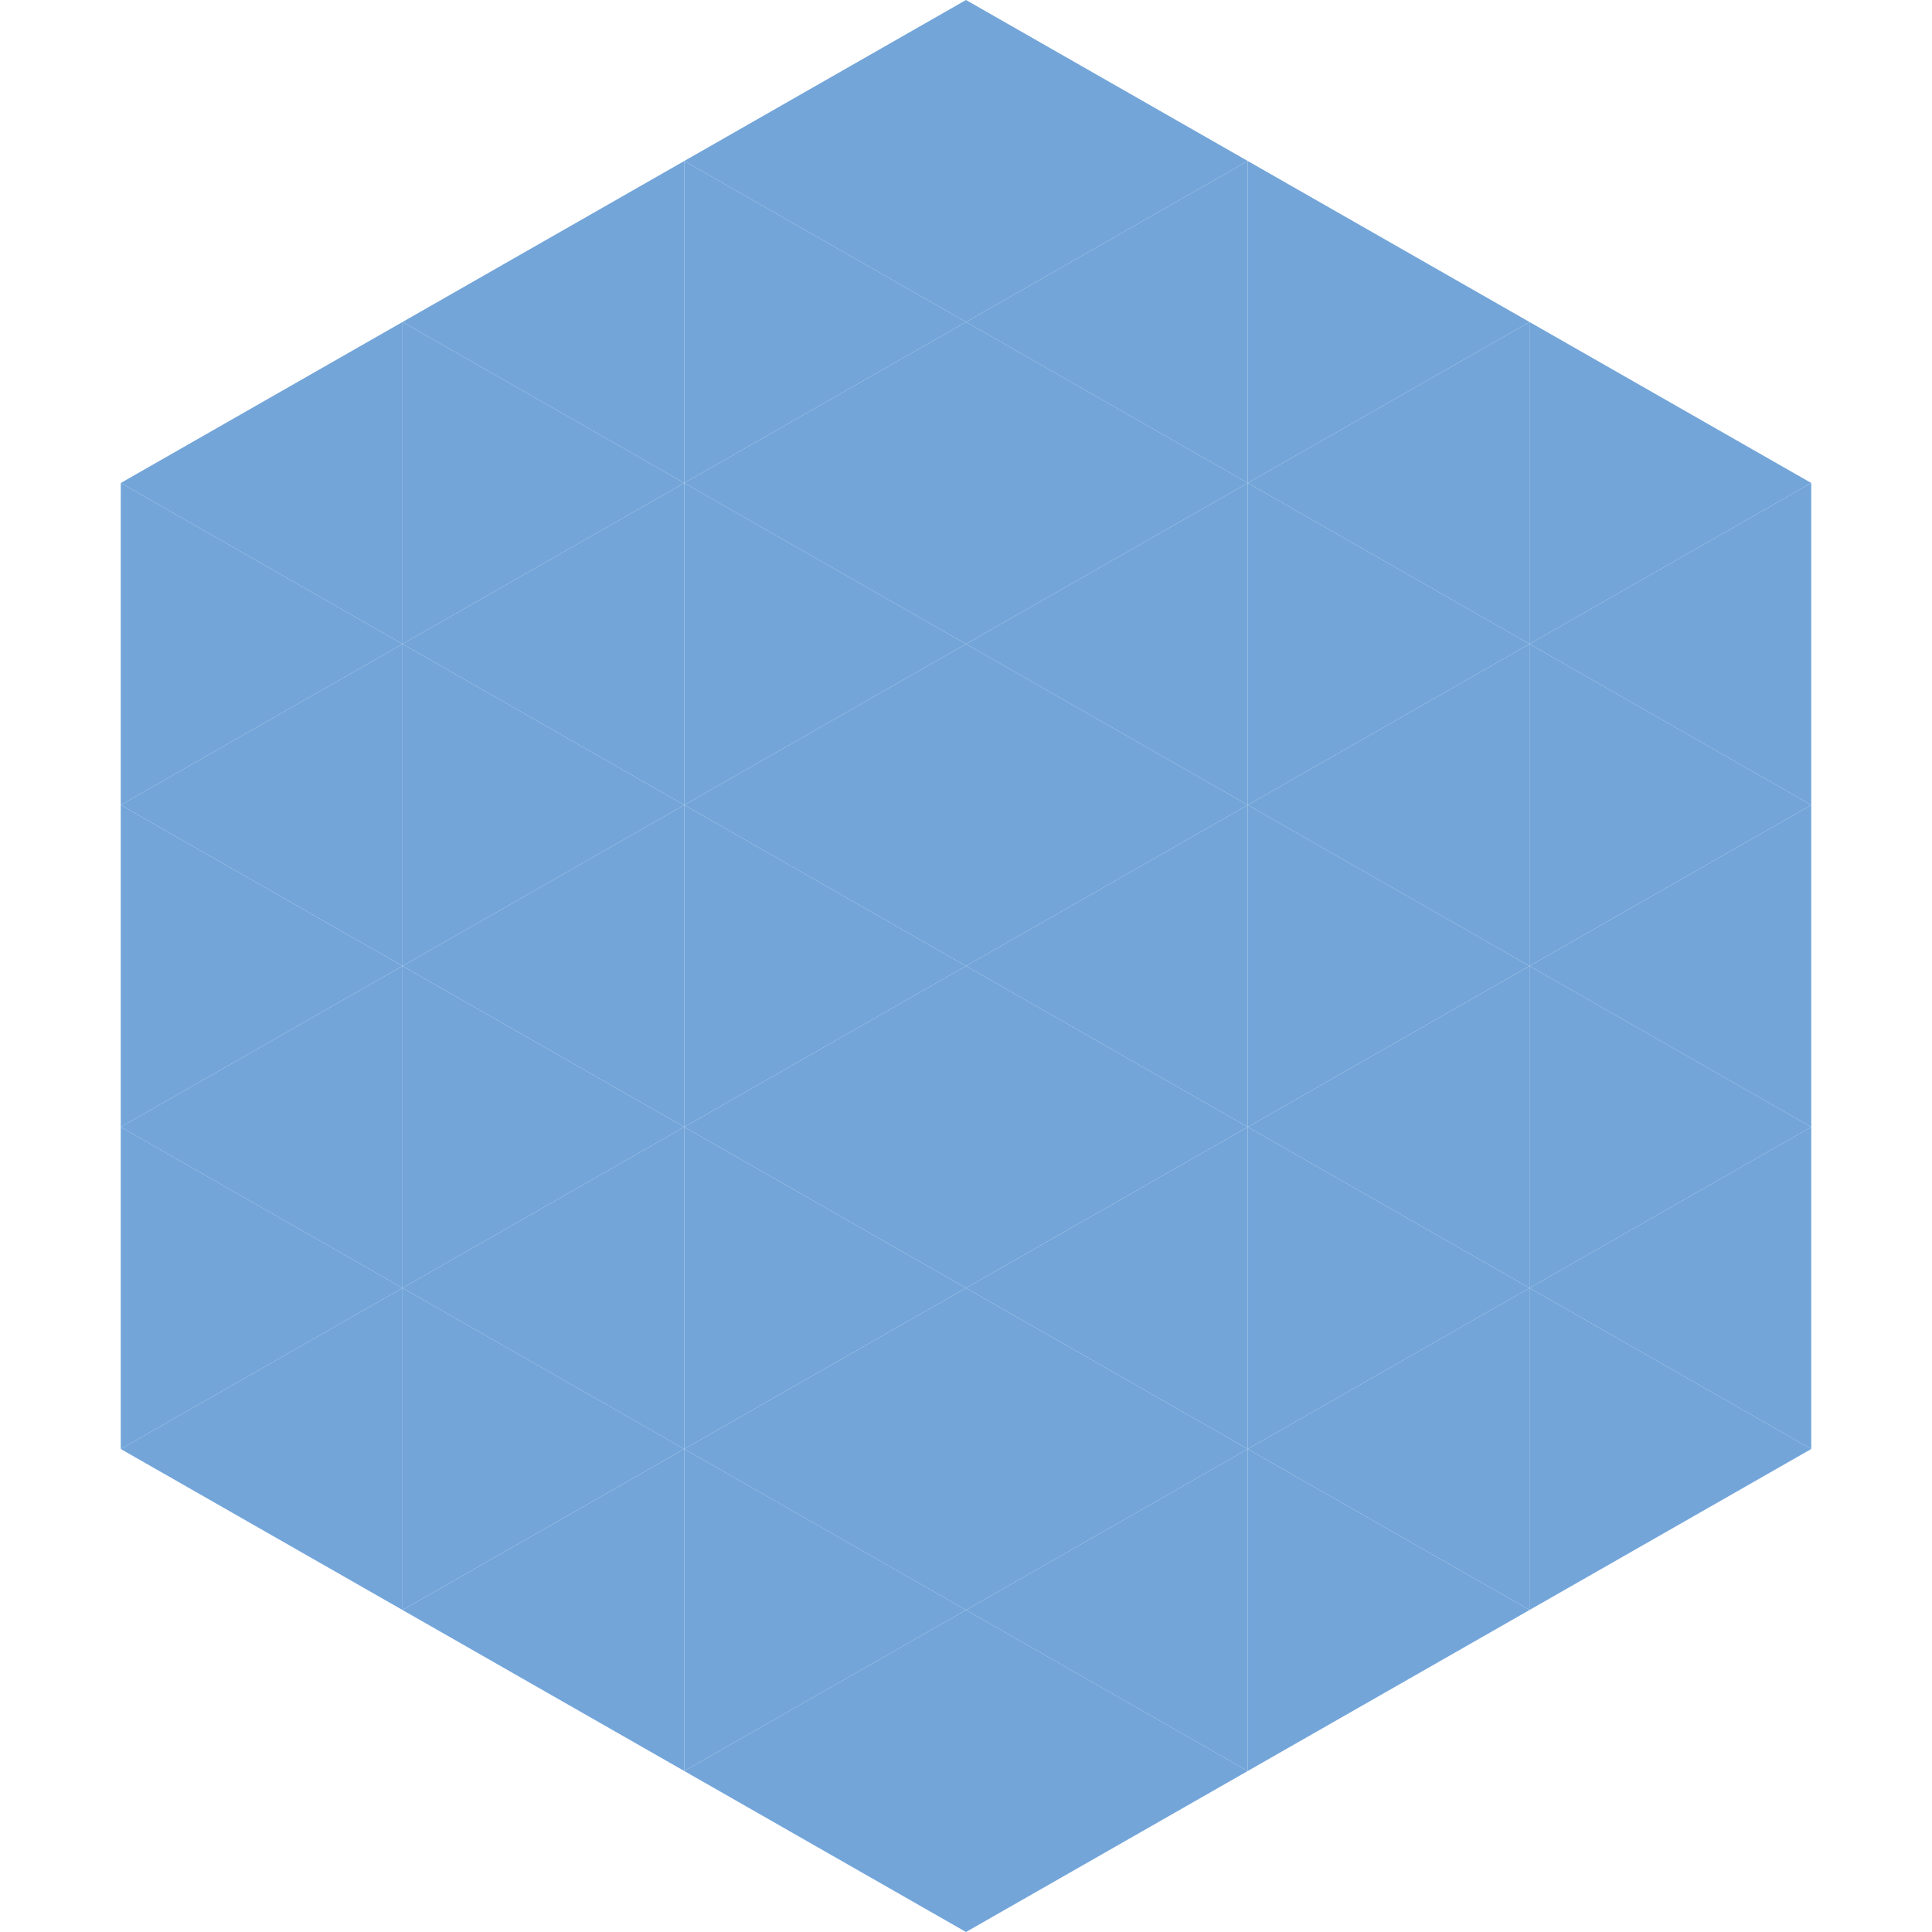<?xml version="1.0"?>
<!-- Generated by SVGo -->
<svg width="240" height="240"
     xmlns="http://www.w3.org/2000/svg"
     xmlns:xlink="http://www.w3.org/1999/xlink">
<polygon points="50,40 15,60 50,80" style="fill:rgb(115,165,217)" />
<polygon points="190,40 225,60 190,80" style="fill:rgb(115,165,217)" />
<polygon points="15,60 50,80 15,100" style="fill:rgb(115,165,217)" />
<polygon points="225,60 190,80 225,100" style="fill:rgb(115,165,217)" />
<polygon points="50,80 15,100 50,120" style="fill:rgb(115,165,217)" />
<polygon points="190,80 225,100 190,120" style="fill:rgb(115,165,217)" />
<polygon points="15,100 50,120 15,140" style="fill:rgb(115,165,217)" />
<polygon points="225,100 190,120 225,140" style="fill:rgb(115,165,217)" />
<polygon points="50,120 15,140 50,160" style="fill:rgb(115,165,217)" />
<polygon points="190,120 225,140 190,160" style="fill:rgb(115,165,217)" />
<polygon points="15,140 50,160 15,180" style="fill:rgb(115,165,217)" />
<polygon points="225,140 190,160 225,180" style="fill:rgb(115,165,217)" />
<polygon points="50,160 15,180 50,200" style="fill:rgb(115,165,217)" />
<polygon points="190,160 225,180 190,200" style="fill:rgb(115,165,217)" />
<polygon points="15,180 50,200 15,220" style="fill:rgb(255,255,255); fill-opacity:0" />
<polygon points="225,180 190,200 225,220" style="fill:rgb(255,255,255); fill-opacity:0" />
<polygon points="50,0 85,20 50,40" style="fill:rgb(255,255,255); fill-opacity:0" />
<polygon points="190,0 155,20 190,40" style="fill:rgb(255,255,255); fill-opacity:0" />
<polygon points="85,20 50,40 85,60" style="fill:rgb(115,165,217)" />
<polygon points="155,20 190,40 155,60" style="fill:rgb(115,165,217)" />
<polygon points="50,40 85,60 50,80" style="fill:rgb(115,165,217)" />
<polygon points="190,40 155,60 190,80" style="fill:rgb(115,165,217)" />
<polygon points="85,60 50,80 85,100" style="fill:rgb(115,165,217)" />
<polygon points="155,60 190,80 155,100" style="fill:rgb(115,165,217)" />
<polygon points="50,80 85,100 50,120" style="fill:rgb(115,165,217)" />
<polygon points="190,80 155,100 190,120" style="fill:rgb(115,165,217)" />
<polygon points="85,100 50,120 85,140" style="fill:rgb(115,165,217)" />
<polygon points="155,100 190,120 155,140" style="fill:rgb(115,165,217)" />
<polygon points="50,120 85,140 50,160" style="fill:rgb(115,165,217)" />
<polygon points="190,120 155,140 190,160" style="fill:rgb(115,165,217)" />
<polygon points="85,140 50,160 85,180" style="fill:rgb(115,165,217)" />
<polygon points="155,140 190,160 155,180" style="fill:rgb(115,165,217)" />
<polygon points="50,160 85,180 50,200" style="fill:rgb(115,165,217)" />
<polygon points="190,160 155,180 190,200" style="fill:rgb(115,165,217)" />
<polygon points="85,180 50,200 85,220" style="fill:rgb(115,165,217)" />
<polygon points="155,180 190,200 155,220" style="fill:rgb(115,165,217)" />
<polygon points="120,0 85,20 120,40" style="fill:rgb(115,165,217)" />
<polygon points="120,0 155,20 120,40" style="fill:rgb(115,165,217)" />
<polygon points="85,20 120,40 85,60" style="fill:rgb(115,165,217)" />
<polygon points="155,20 120,40 155,60" style="fill:rgb(115,165,217)" />
<polygon points="120,40 85,60 120,80" style="fill:rgb(115,165,217)" />
<polygon points="120,40 155,60 120,80" style="fill:rgb(115,165,217)" />
<polygon points="85,60 120,80 85,100" style="fill:rgb(115,165,217)" />
<polygon points="155,60 120,80 155,100" style="fill:rgb(115,165,217)" />
<polygon points="120,80 85,100 120,120" style="fill:rgb(115,165,217)" />
<polygon points="120,80 155,100 120,120" style="fill:rgb(115,165,217)" />
<polygon points="85,100 120,120 85,140" style="fill:rgb(115,165,217)" />
<polygon points="155,100 120,120 155,140" style="fill:rgb(115,165,217)" />
<polygon points="120,120 85,140 120,160" style="fill:rgb(115,165,217)" />
<polygon points="120,120 155,140 120,160" style="fill:rgb(115,165,217)" />
<polygon points="85,140 120,160 85,180" style="fill:rgb(115,165,217)" />
<polygon points="155,140 120,160 155,180" style="fill:rgb(115,165,217)" />
<polygon points="120,160 85,180 120,200" style="fill:rgb(115,165,217)" />
<polygon points="120,160 155,180 120,200" style="fill:rgb(115,165,217)" />
<polygon points="85,180 120,200 85,220" style="fill:rgb(115,165,217)" />
<polygon points="155,180 120,200 155,220" style="fill:rgb(115,165,217)" />
<polygon points="120,200 85,220 120,240" style="fill:rgb(115,165,217)" />
<polygon points="120,200 155,220 120,240" style="fill:rgb(115,165,217)" />
<polygon points="85,220 120,240 85,260" style="fill:rgb(255,255,255); fill-opacity:0" />
<polygon points="155,220 120,240 155,260" style="fill:rgb(255,255,255); fill-opacity:0" />
</svg>
